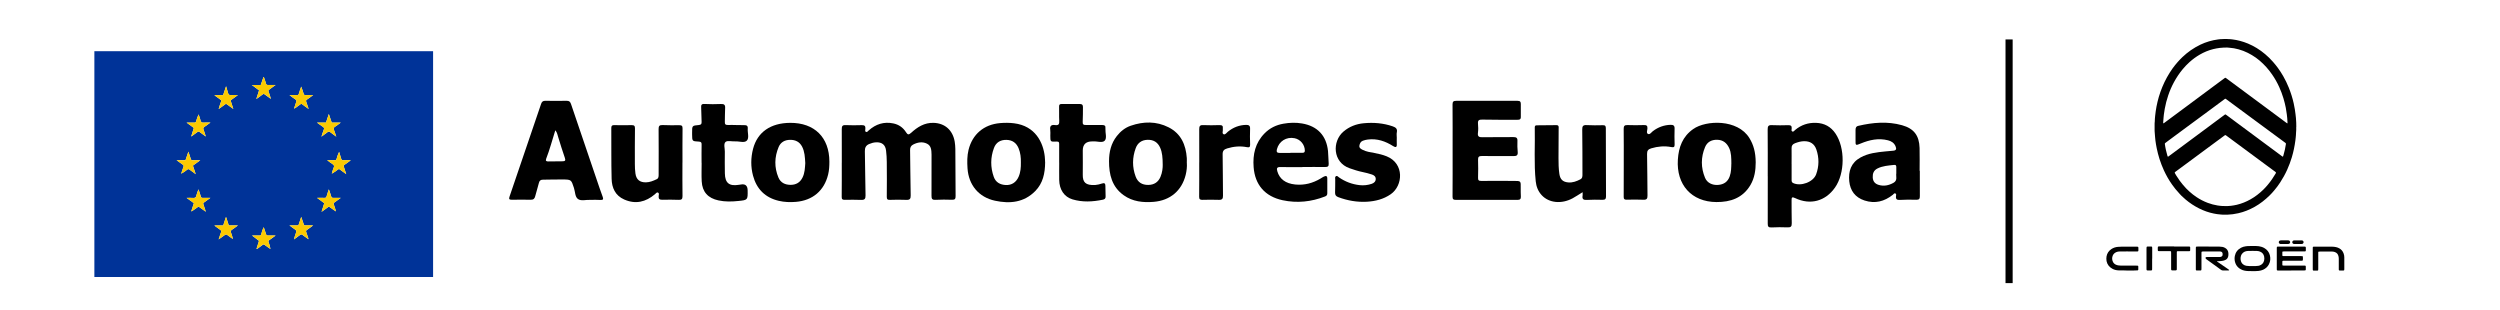 <?xml version="1.0" encoding="UTF-8"?> <svg xmlns="http://www.w3.org/2000/svg" id="Capa_2" data-name="Capa 2" viewBox="0 0 700.43 86.87"><defs><style> .cls-1 { fill: #898546; } .cls-2 { stroke: #000; stroke-miterlimit: 10; stroke-width: 2px; } .cls-2, .cls-3 { fill: none; } .cls-4 { fill: #dab615; } .cls-5 { fill: #6a7359; } .cls-6 { fill: #dbb615; } .cls-7 { fill: #fcca01; } .cls-8 { fill: #003398; } </style></defs><g id="fondos"><g><g><path d="m643.34,35.55c0,.29,0,.58,0,.86,0,.2-.02.4-.04.6,0,.05-.01.1-.01.15,0,.48-.06.95-.1,1.42-.02.26-.05.52-.09.78-.21,1.59-.53,3.16-.99,4.7-.36,1.19-.79,2.35-1.3,3.48-.56,1.25-1.23,2.44-1.97,3.58-.5.77-1.05,1.5-1.64,2.2-.42.5-.85.99-1.32,1.44-1.26,1.23-2.63,2.32-4.17,3.18-1.45.81-2.98,1.44-4.6,1.8-.51.12-1.03.2-1.55.28-.95.13-1.9.15-2.85.12-.12,0-.25-.02-.37-.03-.07,0-.15-.02-.22-.02-.63-.03-1.24-.14-1.86-.26-1.45-.29-2.82-.78-4.14-1.44-1.35-.68-2.6-1.5-3.76-2.48-.39-.33-.76-.69-1.14-1.03-.16-.14-.3-.3-.44-.46-.09-.09-.17-.19-.25-.28-.73-.76-1.38-1.59-1.99-2.45-.44-.62-.86-1.27-1.23-1.93-.37-.66-.72-1.32-1.03-2-.47-1.04-.89-2.1-1.24-3.19-.32-1-.58-2.02-.79-3.05-.15-.71-.26-1.43-.36-2.15-.04-.33-.06-.67-.1-1.01-.07-.52-.05-1.05-.12-1.57-.01-.11-.01-.23-.01-.34,0-.51,0-1.03,0-1.54,0-.29,0-.58.05-.86,0-.04,0-.07,0-.11,0-.49.06-.97.1-1.46.04-.44.1-.87.16-1.3.07-.45.14-.89.22-1.33.18-.91.39-1.81.65-2.7.28-.95.61-1.88.99-2.8.76-1.84,1.72-3.57,2.87-5.19.44-.61.91-1.19,1.41-1.76.43-.49.88-.96,1.35-1.41.73-.69,1.5-1.33,2.32-1.9.86-.59,1.75-1.12,2.69-1.57.79-.38,1.61-.69,2.45-.94.82-.24,1.65-.42,2.5-.53.42-.06.84-.11,1.27-.1.17,0,.35-.02.52-.03.21-.02.43-.02.64,0,.14.01.27.03.41.03.43,0,.85.04,1.27.1.7.09,1.39.22,2.06.4.76.21,1.51.45,2.24.76.84.36,1.66.77,2.44,1.25.84.51,1.62,1.09,2.37,1.72.79.66,1.52,1.38,2.2,2.16.48.55.94,1.11,1.37,1.7.54.74,1.04,1.51,1.49,2.3.6,1.05,1.12,2.13,1.57,3.25.57,1.42,1.03,2.88,1.36,4.37.12.55.23,1.1.32,1.66.08.46.13.92.19,1.38.05.36.08.72.12,1.08,0,.05.01.1.01.15.01.39.04.78.07,1.16.03.39.01.78.02,1.16,0,0,0,0,0,0Zm-19.77-22.22c-.4,0-.74,0-1.08.05-.19.03-.38.01-.56.04-.62.08-1.24.19-1.85.34-1.33.33-2.59.86-3.78,1.55-1.02.59-1.97,1.29-2.85,2.08-.69.62-1.33,1.29-1.92,2-.94,1.13-1.75,2.35-2.45,3.64-.64,1.18-1.17,2.41-1.6,3.68-.42,1.24-.75,2.5-.98,3.78-.1.54-.18,1.09-.25,1.63-.03.26-.05.52-.08.78-.04.26-.05.52-.06.79,0,.17-.03.35-.04.52,0,.09,0,.17,0,.26,0,.02.02.05.03.07.01.02.08.02.11,0,.06-.04.12-.09.18-.13.63-.47,1.27-.94,1.9-1.41,1.57-1.16,3.14-2.33,4.71-3.49.75-.56,1.51-1.12,2.26-1.68,1.7-1.26,3.4-2.52,5.1-3.79.95-.7,1.89-1.4,2.84-2.1.27-.2.29-.2.56,0,.43.32.87.64,1.3.96,1.57,1.16,3.14,2.33,4.71,3.49,1.44,1.07,2.88,2.13,4.32,3.2,1.6,1.19,3.2,2.37,4.8,3.56.57.43,1.15.85,1.72,1.28.06.04.12.08.19.12.03.02.09,0,.09-.04,0-.09.02-.18,0-.26-.04-.31-.05-.62-.06-.94,0-.06,0-.13-.01-.19-.04-.36-.08-.72-.12-1.08-.07-.61-.16-1.22-.28-1.82-.18-.91-.4-1.81-.67-2.7-.33-1.08-.72-2.14-1.19-3.16-.56-1.22-1.21-2.39-1.98-3.49-.5-.71-1.02-1.4-1.6-2.04-.59-.65-1.21-1.27-1.88-1.84-.68-.58-1.4-1.09-2.17-1.55-.37-.23-.76-.44-1.15-.63-.83-.41-1.7-.75-2.59-.99-.85-.23-1.71-.4-2.59-.45-.05,0-.1,0-.15-.01-.31-.05-.62-.05-.87-.05Zm-.11,44.41c.55-.01,1.06-.01,1.58-.08.56-.07,1.11-.16,1.66-.29,1.35-.32,2.62-.84,3.83-1.52,1.32-.74,2.5-1.66,3.58-2.71.48-.46.92-.96,1.34-1.47.79-.95,1.48-1.96,2.1-3.02.03-.05.06-.11.09-.17.05-.1.02-.19-.07-.27-.06-.05-.12-.09-.18-.14-.27-.2-.55-.4-.82-.6-1.51-1.12-3.02-2.24-4.53-3.35-1.55-1.15-3.1-2.29-4.65-3.44-1.2-.89-2.4-1.77-3.6-2.66-.3-.23-.32-.23-.62,0-.84.62-1.67,1.23-2.51,1.85-1.14.84-2.28,1.68-3.41,2.52-1.31.97-2.62,1.94-3.93,2.91-.43.32-.86.64-1.3.96-.83.61-1.65,1.22-2.48,1.83-.06.04-.12.09-.18.14-.07.06-.09.15-.04.24.11.21.23.42.35.62.32.52.66,1.04,1.02,1.53.56.77,1.18,1.5,1.83,2.19.29.31.61.6.92.88.61.56,1.27,1.06,1.95,1.52.99.66,2.05,1.21,3.17,1.63.89.33,1.81.58,2.75.73.26.04.52.06.78.1.16.02.32.04.49.04.3.01.6.01.86.02Zm-16.93-17.39s0,.04.01.08c.06.52.18,1.04.28,1.55.11.54.26,1.07.41,1.6.03.1.07.19.11.28.01.03.07.05.1.03.05-.03.11-.06.16-.1.56-.42,1.13-.83,1.69-1.25,1.55-1.15,3.1-2.3,4.65-3.45,1.46-1.08,2.92-2.16,4.38-3.25,1.41-1.05,2.81-2.09,4.22-3.14.27-.2.55-.4.82-.6.08-.06.17-.06.25,0,.28.21.57.41.85.62.75.55,1.49,1.1,2.23,1.66,1.49,1.1,2.98,2.21,4.47,3.31.74.55,1.49,1.1,2.23,1.66,1.49,1.1,2.98,2.21,4.47,3.31.51.38,1.02.76,1.54,1.15.17.12.23.1.29-.1.03-.1.06-.19.09-.29.15-.51.27-1.02.39-1.53.11-.51.19-1.03.28-1.55.02-.13-.02-.22-.12-.29-.11-.08-.22-.17-.33-.25-1.53-1.13-3.06-2.26-4.6-3.39-1.18-.87-2.36-1.74-3.54-2.61-1.77-1.31-3.55-2.62-5.32-3.93-.91-.67-1.81-1.34-2.72-2.01-.37-.27-.3-.27-.67,0-1.07.79-2.14,1.58-3.2,2.37-1.26.93-2.52,1.86-3.78,2.79-1.14.84-2.28,1.68-3.42,2.52-1.2.89-2.4,1.77-3.6,2.66-.63.47-1.27.94-1.9,1.41-.21.16-.42.32-.63.48-.07.06-.11.14-.09.26Z"></path><path d="m641.94,75.8c-1.15,0-2.31,0-3.46,0-.14,0-.28,0-.41-.02-.11-.01-.16-.08-.17-.18,0-.1-.01-.2-.01-.3,0-1.9,0-3.81,0-5.71,0-.11,0-.23.02-.34,0-.06.06-.11.12-.13.05-.01.1-.02.15-.03.13,0,.25,0,.38,0,2.27,0,4.54,0,6.8,0,.15,0,.3,0,.45.01.11,0,.18.08.2.19,0,.04.02.07.02.11,0,.25,0,.5,0,.75,0,.05-.02.1-.03.15-.02.06-.07.11-.13.12-.06.01-.12.02-.19.02-.11,0-.23,0-.34,0-1.78,0-3.56,0-5.34,0-.14,0-.27.01-.41.02-.05,0-.12.07-.13.12,0,.02-.01.05-.01.07,0,.3,0,.6,0,.9,0,.13.07.2.22.2.13,0,.25,0,.38,0,1.53,0,3.06,0,4.59,0,.14,0,.28,0,.41.02.07,0,.14.07.15.15,0,.01,0,.02,0,.04.02.3.03.6,0,.9-.01.09-.08.16-.17.17-.06.01-.12.02-.19.02-.11,0-.23,0-.34,0-1.49,0-2.98,0-4.47,0-.13,0-.25,0-.38.01-.12,0-.2.08-.2.19,0,.33,0,.65,0,.98,0,.09.08.16.17.17.14,0,.28.01.41.01,1.73,0,3.46,0,5.19,0,.15,0,.3,0,.45,0,.06,0,.12.01.19.02.06.01.11.06.13.12.01.05.03.1.03.15,0,.26,0,.53,0,.79,0,.04-.01.07-.02.11-.02.08-.07.13-.15.15-.09.01-.17.02-.26.02-.26,0-.53,0-.79,0-.95,0-1.9,0-2.86,0Z"></path><path d="m618.8,69.09c.98,0,1.95,0,2.93,0,.3,0,.6.03.9.08.27.05.53.14.77.28.55.32.86.78.93,1.42.03.28.01.55-.02.82-.03.24-.12.46-.25.66-.12.18-.27.32-.47.43-.32.18-.67.27-1.03.32-.36.06-.72.08-1.09.08-.1,0-.2,0-.3.01,0,0-.03.01-.03.02,0,.02,0,.05.02.06.05.04.1.08.15.11.97.67,1.94,1.33,2.91,2,.1.07.2.15.3.23.03.02.04.08.02.1-.02.02-.04.04-.06.04-.06.01-.12.03-.18.03-.5,0-1,0-1.5,0-.21,0-.39-.07-.55-.19-.99-.72-1.99-1.44-2.98-2.16-.27-.2-.55-.39-.82-.59-.13-.1-.26-.19-.39-.29-.12-.1-.15-.23-.12-.37.02-.07.08-.14.15-.15.12,0,.25-.02.37-.02,1.03,0,2.05,0,3.08,0,.13,0,.25,0,.38,0,.14,0,.27-.04.4-.09.23-.09.37-.26.39-.51.01-.12.01-.25,0-.37-.03-.3-.23-.5-.53-.56-.06-.01-.12-.02-.19-.02-.1,0-.2,0-.3,0-1.45,0-2.91,0-4.36,0-.12,0-.25,0-.37.02-.07,0-.14.08-.15.15,0,.07-.02.15-.02.22,0,.16,0,.33,0,.49,0,1.28,0,2.56,0,3.83,0,.14,0,.28-.02.41,0,.11-.09.19-.19.2-.02,0-.05,0-.07,0-.35,0-.7,0-1.05,0-.04,0-.07-.01-.11-.02-.06-.02-.11-.07-.12-.13-.01-.05-.02-.1-.02-.15,0-.1,0-.2,0-.3,0-1.83,0-3.66,0-5.49,0-.14,0-.28.01-.41,0-.09.08-.17.17-.18.11-.01.22-.02.34-.02.61,0,1.23,0,1.84,0,.41,0,.83,0,1.24,0Z"></path><path d="m631.04,75.96c-.38,0-.77,0-1.16-.02-.38-.01-.75-.05-1.12-.14-.32-.07-.62-.18-.91-.34-1.03-.54-1.6-1.41-1.76-2.55-.06-.4-.03-.8.04-1.19.21-1.03.79-1.8,1.72-2.3.42-.23.88-.35,1.36-.42.41-.06.82-.08,1.24-.07.55,0,1.1,0,1.65,0,.49.01.97.06,1.45.21.28.08.54.19.8.33.83.47,1.38,1.15,1.61,2.08.21.86.14,1.69-.27,2.49-.35.7-.91,1.19-1.61,1.52-.4.18-.83.28-1.27.34-.59.08-1.18.05-1.77.07Zm.11-5.67c-.48,0-.89.02-1.3.02-.24,0-.47.05-.7.11-.28.08-.53.22-.75.42-.53.47-.68,1.09-.66,1.76,0,.12.03.25.06.37.09.43.29.8.63,1.08.28.23.6.37.95.42.3.05.6.07.9.08.53.01,1.05.01,1.58,0,.3,0,.6-.05.9-.08.11-.01.22-.05.33-.09.63-.23,1.05-.66,1.23-1.31.11-.39.11-.8.03-1.19-.13-.66-.52-1.13-1.14-1.38-.28-.11-.57-.19-.87-.19-.41,0-.83-.02-1.17-.02Z"></path><path d="m596.19,70.44c-.79,0-1.58.02-2.37.02-.29,0-.57.05-.84.16-.47.19-.84.5-1.04.98-.25.58-.23,1.17.04,1.75.17.36.46.63.82.8.23.11.47.17.72.21.4.05.8.06,1.2.06,1.26,0,2.53,0,3.79,0,.14,0,.28,0,.41.02.09,0,.13.06.15.14.01.04.02.07.02.11,0,.28,0,.55,0,.83,0,.04-.02.07-.03.11-.02.05-.05.09-.1.1-.04.01-.07.02-.11.02-.44.02-.87.06-1.31.05-.48,0-.95,0-1.43,0-.28,0-.55,0-.83-.03-.14-.02-.28,0-.41-.01-.44,0-.88,0-1.31-.01-.62-.02-1.22-.16-1.76-.47-.86-.47-1.41-1.18-1.61-2.15,0-.01,0-.02,0-.04-.06-.41-.07-.83,0-1.24.15-.87.61-1.56,1.34-2.05.57-.39,1.21-.59,1.9-.64.61-.05,1.23-.05,1.84-.05,1.08,0,2.15,0,3.23,0,.13,0,.25,0,.38.01.13.01.21.08.23.21,0,.02.01.05.01.07,0,.26,0,.53,0,.79,0,.04-.01.07-.02.11-.02.08-.08.13-.16.14-.11.01-.22.02-.34.02-.61,0-1.23,0-1.84,0-.19,0-.38,0-.56,0h0Z"></path><path d="m647.97,72.44c0-.93,0-1.85,0-2.78,0-.12,0-.25.01-.37,0-.09.08-.16.17-.17.04,0,.07-.01.11-.01.08,0,.15,0,.23,0,1.63,0,3.26,0,4.88,0,.39,0,.77.05,1.15.13.32.07.62.19.91.35.57.32.96.8,1.18,1.41.13.36.2.72.2,1.1,0,.63,0,1.25,0,1.88,0,.45,0,.9,0,1.35,0,.1,0,.2-.02.3,0,.07-.07.14-.15.15-.06.01-.12.02-.19.02-.29,0-.58,0-.86,0-.05,0-.1,0-.15-.02-.09-.01-.16-.09-.17-.17,0-.07-.01-.15-.01-.22,0-.15,0-.3,0-.45,0-.81,0-1.63,0-2.44,0-.25-.03-.5-.09-.74-.14-.57-.47-.96-1.03-1.15-.23-.08-.46-.13-.7-.13-.15,0-.3,0-.45,0-.99,0-1.98,0-2.97,0-.11,0-.23,0-.34.01-.09,0-.16.08-.17.17,0,.06,0,.12,0,.19,0,.13,0,.25,0,.38,0,1.34,0,2.68,0,4.02,0,.14,0,.28-.02.41,0,.06-.06.11-.12.13-.06.01-.12.03-.18.03-.3,0-.6,0-.9,0-.04,0-.07,0-.11-.01-.11-.01-.19-.08-.2-.19,0-.12-.01-.25-.01-.38,0-.78,0-1.55,0-2.33,0-.15,0-.3,0-.45Z"></path><path d="m609.12,69.08c1.3,0,2.61,0,3.91,0,.13,0,.25,0,.38,0,.13,0,.19.06.22.21,0,.02,0,.05,0,.07,0,.24,0,.48,0,.71,0,.04,0,.07-.01.11-.02.12-.09.19-.2.19-.12,0-.25,0-.38,0-.88,0-1.75,0-2.63,0-.11,0-.23,0-.34,0-.11,0-.18.08-.19.2,0,.12,0,.25,0,.38,0,1.39,0,2.78,0,4.17,0,.14,0,.28-.01.41,0,.11-.08.18-.19.2-.04,0-.07.02-.11.02-.33,0-.65,0-.98,0-.05,0-.1-.02-.15-.03-.06-.02-.11-.06-.12-.13-.01-.06-.02-.12-.03-.19,0-.11,0-.23,0-.34,0-1.38,0-2.76,0-4.13,0-.13,0-.25-.01-.38,0-.1-.08-.17-.16-.18-.1,0-.2-.01-.3-.01-.58,0-1.15,0-1.73,0-.39,0-.78,0-1.16,0-.3,0-.37-.04-.38-.37,0-.2,0-.4,0-.6,0-.07.02-.15.04-.22.02-.06.07-.1.14-.11.05,0,.1-.01.15-.02.11,0,.23,0,.34,0,1.3,0,2.61,0,3.91,0Z"></path><path d="m602.97,72.46c0,.93,0,1.85,0,2.78,0,.12,0,.25-.02.37,0,.07-.05.11-.12.13-.05.02-.1.03-.15.03-.34,0-.68,0-1.01,0-.04,0-.07-.01-.11-.02-.08-.02-.13-.07-.15-.15-.01-.06-.02-.12-.02-.19,0-.1,0-.2,0-.3,0-1.79,0-3.58,0-5.37,0-.15,0-.3.02-.45.01-.14.09-.21.22-.21.38,0,.75,0,1.13,0,.02,0,.05,0,.07.01.06.02.12.06.13.13.02.1.03.2.03.3,0,.43,0,.85,0,1.28,0,.55,0,1.1,0,1.65Z"></path><path d="m640.06,68.37c-.28,0-.55,0-.83,0-.09,0-.18,0-.26,0-.05,0-.1-.01-.15-.03-.22-.06-.39-.3-.37-.51.02-.23.2-.43.43-.47.09-.01.17-.02.26-.02.61,0,1.23,0,1.84,0,.08,0,.15,0,.22.01.1.01.19.06.27.13.13.13.21.28.16.47-.05.21-.2.35-.41.39-.08.02-.17.02-.26.02-.3,0-.6,0-.9,0h0Z"></path><path d="m643.81,68.37c-.3,0-.6,0-.9,0-.09,0-.18,0-.26-.02-.16-.03-.27-.11-.36-.25-.18-.31.04-.7.37-.74.09-.01.17-.01.26-.01.6,0,1.2,0,1.8,0,.07,0,.15,0,.22,0,.23.02.41.2.46.43.04.24-.14.51-.39.56-.08.02-.17.02-.26.02-.31,0-.63,0-.94,0Z"></path></g><g><g><g><g><path d="m235.85,45.55c0-3.13.02-6.26-.01-9.39,0-.77.15-1.14,1.04-1.11,1.52.07,3.05.06,4.58.01.8-.02,1.06.28.99,1.04-.03.29-.18.73.21.87.3.11.51-.24.73-.43,1.98-1.76,4.24-2.51,6.9-1.96,1.55.32,2.73,1.17,3.55,2.47.44.69.73.8,1.4.19,1.78-1.63,3.74-2.9,6.33-2.82,3.15.1,5.35,2.03,5.91,5.26.23,1.35.18,2.72.19,4.08,0,3.72.02,7.44.06,11.16,0,.73-.14,1.08-.98,1.05-1.56-.06-3.13-.06-4.69.02-.96.05-1.08-.37-1.08-1.17.03-3.65.01-7.3.01-10.94,0-.18,0-.37,0-.55-.04-1.19-.03-2.47-1.29-3.08-1.28-.63-2.61-.39-3.86.25-.62.32-.87.81-.86,1.53.07,4.24.08,8.47.17,12.71.02.97-.25,1.31-1.25,1.26-1.52-.07-3.05-.05-4.58,0-.7.02-.87-.2-.87-.88.04-3.24.03-6.48,0-9.73,0-1.07-.08-2.14-.2-3.19-.19-1.63-1.15-2.4-2.81-2.32-.67.03-1.31.21-1.94.48-.91.39-1.21,1.04-1.19,2.01.09,4.13.09,8.25.19,12.38.02.97-.27,1.3-1.25,1.26-1.52-.07-3.05-.04-4.58-.02-.59,0-.86-.13-.85-.8.04-3.2.02-6.41.02-9.61,0,0,0,0,.01,0Z"></path><path d="m165.31,56c-1.05-.08-2.46.4-3.36-.23-.87-.6-.79-2.05-1.15-3.13-.76-2.31-.74-2.34-3.2-2.36-1.82-.02-3.65.05-5.47.06-.66,0-.99.25-1.15.92-.29,1.25-.73,2.47-1.03,3.72-.17.69-.5.99-1.23.98-1.79-.03-3.58-.02-5.36,0-.69,0-.83-.21-.61-.86,2.97-8.67,5.93-17.34,8.86-26.02.22-.65.56-.85,1.21-.84,1.97.03,3.95.04,5.92,0,.74-.02,1.03.26,1.25.93,2.65,7.85,5.32,15.68,7.99,23.52.28.84.61,1.66.89,2.49.2.57.14.9-.64.84-.92-.08-1.86-.02-2.93-.02Zm-9.73-19.49c-.86,2.74-1.56,5.4-2.56,7.97-.25.64.09.76.64.75,1.3-.02,2.6-.04,3.9-.04.74,0,.98-.18.69-.98-.68-1.9-1.24-3.84-1.85-5.76-.2-.62-.27-1.29-.81-1.94Z"></path><path d="m406.98,42.09c0-4.27.02-8.55-.02-12.82,0-.79.25-1.03,1.02-1.02,5.74.02,11.47.02,17.21,0,.73,0,.91.29.9.91-.01,1.22-.01,2.43,0,3.65,0,.78-.54.75-1.08.75-3.24,0-6.48.02-9.72-.05-.93-.02-1.28.19-1.2,1.14.08.84.1,1.71-.01,2.54-.15,1.11.33,1.28,1.31,1.26,2.87-.06,5.74,0,8.6-.04.86-.01,1.21.23,1.15,1.13-.06,1.03,0,2.06.08,3.09.07.85-.29,1.11-1.09,1.1-2.98-.02-5.96.03-8.94-.02-.84-.01-1.1.24-1.08,1.07.05,1.66.05,3.32,0,4.97-.03.74.17.95.92.94,3.05-.04,6.11,0,9.16,0,1.92,0,1.91,0,1.87,1.95-.02.81.01,1.62.04,2.43.02.62-.17.93-.89.93-5.77-.02-11.54-.02-17.32,0-.73,0-.94-.22-.93-.95.04-4.31.02-8.62.02-12.93,0,0,0,0,0,0Z"></path><path d="m495.27,49.37c0-4.35.03-8.7-.02-13.04,0-.91.14-1.33,1.18-1.27,1.52.08,3.05.05,4.58.01.72-.02,1.04.2.97.94-.03.27-.15.66.14.81.37.19.6-.21.83-.41,1.7-1.42,3.65-2.07,5.87-1.99,2.33.08,4.14,1.08,5.43,2.99,2.73,4.03,2.66,11.14-.13,15.13-2.69,3.84-6.92,4.99-11.18,2.96-.83-.39-1.01-.25-.99.62.04,2.14-.03,4.28.05,6.41.03.95-.29,1.21-1.21,1.17-1.49-.06-2.98-.06-4.47.02-.88.05-1.06-.29-1.05-1.08.03-4.42.01-8.84.01-13.27Zm6.69-3.44c0,1.47,0,2.95,0,4.42,0,.36-.02.72.42.93,2.12,1.02,5.65-.25,6.45-2.44.84-2.28.85-4.63.07-6.93-.55-1.63-1.75-2.39-3.49-2.35-.87.02-1.68.26-2.48.56-.69.26-1,.67-.98,1.4.03,1.47,0,2.95,0,4.42Z"></path><path d="m537.88,47.86c0,2.36-.02,4.72.01,7.07.01.75-.18,1.06-1.01,1.04-1.52-.05-3.06-.05-4.58.04-.83.04-1.18-.18-1.1-1.02.03-.27.17-.65-.17-.8-.33-.15-.5.22-.72.39-2.37,1.87-4.97,2.56-7.93,1.59-2.63-.87-4-2.75-4.27-5.39-.28-2.8.49-5.19,3.16-6.66,2.17-1.2,4.58-1.46,6.99-1.7.7-.07,1.41-.15,2.11-.19.93-.06,1.03-.51.7-1.27-.4-.93-1.15-1.41-2.1-1.65-2.65-.68-5.16-.13-7.61.88-1.51.63-1.51.61-1.49-1,.01-.92,0-1.84,0-2.76,0-.56.12-1.02.77-1.17,4.07-.95,8.17-1.32,12.25-.18,3.36.94,4.82,2.91,4.92,6.37.06,2.14.01,4.27.01,6.41.02,0,.04,0,.06,0Zm-6.59.75c0-.72,0-1.27,0-1.82,0-.4-.13-.64-.58-.59-1.62.18-3.26.26-4.75,1.03-1,.52-1.33,1.4-1.27,2.49.06,1.09.6,1.76,1.65,2.08,1.48.45,2.84.15,4.16-.58,1.21-.67.65-1.81.78-2.6Z"></path><path d="m364.9,46.82c-2.05,0-4.1.04-6.15-.02-1.01-.03-1.12.36-.88,1.19.62,2.16,2.31,3.43,5.01,3.7,2.58.26,4.94-.37,7.14-1.69.29-.17.56-.37.86-.51.59-.29,1-.26.99.56-.02,1.36-.01,2.73,0,4.09,0,.47-.16.71-.62.9-3.88,1.51-7.85,1.93-11.94,1.05-4.89-1.06-7.71-4.31-8.08-9.26-.27-3.56.45-6.81,3.07-9.47,1.46-1.48,3.22-2.34,5.26-2.7,1.74-.31,3.49-.37,5.23-.07,4.32.73,6.83,3.4,7.28,7.73.12,1.17.09,2.36.19,3.53.06.76-.29.95-.99.94-2.12-.03-4.25,0-6.37,0,0,.01,0,.03,0,.04Zm-3.36-3.98s0-.02,0-.03c1.11,0,2.23,0,3.34,0,.4,0,.71-.08.7-.62-.02-1.66-1.23-3.14-2.89-3.47-2.28-.45-4.35.85-4.93,3.08-.18.7-.03,1.06.77,1.05,1-.02,2.01,0,3.01,0Z"></path><path d="m332.52,45.7c.07,1-.04,2.17-.33,3.32-1.11,4.41-4.33,7.14-8.94,7.53-2.99.25-5.9-.05-8.42-1.85-3.3-2.35-4.12-5.81-4.11-9.55,0-2.54.56-4.97,2.19-7.04,1.03-1.3,2.29-2.33,3.88-2.88,3.59-1.24,7.2-1.29,10.62.44,3.48,1.76,4.84,4.91,5.1,8.62.03.4,0,.81,0,1.4Zm-6.76.43c-.02-1.99-.12-3.41-.72-4.76-.68-1.53-1.87-2.24-3.52-2.2-1.62.04-2.77.84-3.32,2.33-.98,2.64-1.01,5.33-.02,7.98.6,1.59,1.79,2.35,3.54,2.33,1.6-.02,2.76-.75,3.4-2.23.55-1.28.66-2.63.64-3.44Z"></path><path d="m221.38,34.42c6.82-.04,10.97,4.08,10.99,10.85,0,1.22-.06,2.43-.35,3.62-1.1,4.54-4.34,7.28-9.05,7.67-1.6.13-3.2.08-4.77-.29-3.84-.9-6.22-3.32-7.22-7.04-.67-2.5-.64-5.03.01-7.54,1.22-4.67,4.91-7.24,10.39-7.27Zm4.23,11.21c-.09-1.57-.15-3.12-.88-4.54-.71-1.36-1.88-1.93-3.37-1.91-1.47.01-2.63.65-3.2,1.99-1.19,2.83-1.26,5.72-.06,8.58.62,1.47,1.89,2.03,3.4,2.04,1.49,0,2.63-.63,3.32-2,.68-1.33.7-2.76.8-4.16Z"></path><path d="m491.9,45.45c0,2.24-.31,4.4-1.47,6.38-2.14,3.63-5.58,4.81-9.55,4.78-6.96-.05-11.25-4.85-10.79-11.91.22-3.47,1.32-6.46,4.32-8.56,3.56-2.5,12.44-2.85,15.74,2.57,1.13,1.85,1.72,3.9,1.75,6.75Zm-6.82.46c-.02-1.65,0-3.1-.62-4.44-.66-1.41-1.71-2.28-3.37-2.31-1.58-.03-2.79.63-3.38,2.06-1.19,2.84-1.19,5.75-.01,8.59.59,1.43,2.05,2.12,3.66,2,1.6-.12,2.71-.86,3.26-2.41.43-1.21.42-2.46.45-3.5Z"></path><path d="m292.82,45.41c-.02,3.2-.64,5.95-2.76,8.11-3.16,3.23-7.13,3.61-11.28,2.72-4.59-.99-7.4-4.42-7.71-9.09-.11-1.73-.13-3.46.29-5.17,1.09-4.37,4.29-7.1,8.84-7.49,1.3-.11,2.6-.11,3.9.05,6.02.74,8.18,5.45,8.61,9.28.07.62.08,1.25.1,1.6Zm-6.8.13c.03-1.37-.11-2.71-.64-4-.63-1.53-1.76-2.32-3.43-2.35-1.68-.03-2.9.73-3.47,2.27-1,2.67-1.01,5.4-.05,8.1.55,1.55,1.8,2.2,3.36,2.28,1.66.08,2.91-.76,3.59-2.3.57-1.28.66-2.63.64-4Z"></path><path d="m191.2,45.54c0,3.13-.03,6.27.02,9.4.01.85-.27,1.09-1.09,1.05-1.53-.06-3.05-.06-4.58-.02-.8.02-1.08-.28-1.01-1.04.03-.34.22-.81-.22-.98-.34-.13-.58.26-.83.47-2.57,2.17-5.39,2.88-8.59,1.48-2.55-1.12-3.48-3.3-3.54-5.81-.13-4.75-.05-9.51-.09-14.26,0-.59.23-.78.78-.77,1.64.02,3.28.05,4.92,0,.76-.02.94.26.93.96-.04,3.32-.04,6.63-.03,9.95,0,.88.04,1.77.16,2.64.23,1.71,1.23,2.52,2.97,2.48,1.07-.02,2.03-.43,2.97-.87.6-.28.55-.82.56-1.33,0-4.24.04-8.48-.01-12.71-.01-.89.24-1.17,1.11-1.14,1.56.06,3.13.07,4.69.04.73-.01.92.22.91.94-.04,3.17-.02,6.34-.02,9.51,0,0,0,0-.01,0Z"></path><path d="m443.41,53.84c-1.06.65-1.91,1.23-2.81,1.72-3.12,1.68-6.62,1.31-8.64-.86-1.03-1.1-1.54-2.44-1.69-3.89-.53-5.03-.16-10.08-.27-15.12,0-.43.16-.58.58-.58,1.82,0,3.65-.03,5.47-.05.77,0,.65.55.64,1.01-.01,2.73-.04,5.45-.04,8.18,0,1.51.02,3.02.25,4.52.23,1.5.97,2.21,2.48,2.34,1.24.11,2.34-.32,3.4-.87.6-.31.58-.89.58-1.45-.01-4.16,0-8.32-.06-12.48-.01-.93.2-1.32,1.22-1.26,1.52.09,3.05.06,4.58.03.65-.01.81.24.81.85,0,6.37.02,12.74.05,19.11,0,.71-.26.96-.99.94-1.45-.04-2.91-.05-4.35.03-.97.06-1.4-.2-1.22-1.2.05-.25,0-.51,0-.97Z"></path><path d="m391.34,38.48c0,.63-.03,1.25,0,1.88.06.94-.31,1.02-1.03.57-2.16-1.37-4.47-2.17-7.08-1.84-.47.06-.95.17-1.4.34-.62.23-.88.79-.97,1.39-.09.63.42.9.88,1.14,1.04.54,2.19.7,3.32.9,1.17.21,2.32.49,3.43.93,5.03,2.02,4.61,8.22,1.16,10.62-2.03,1.41-4.31,1.97-6.71,2.11-2.74.15-5.41-.32-7.98-1.28-.65-.24-.94-.59-.91-1.3.06-1.21.02-2.43.04-3.65,0-.32-.14-.71.2-.92.37-.22.61.16.86.33,1.74,1.21,3.66,1.93,5.78,2.17,1.17.13,2.3,0,3.41-.38.65-.23,1.11-.67,1.1-1.37,0-.68-.51-1.06-1.1-1.24-.85-.27-1.71-.51-2.58-.68-1.24-.25-2.43-.64-3.63-1.06-4.8-1.66-4.92-7.56-1.74-10.27,1.64-1.4,3.56-2.14,5.67-2.34,2.77-.26,5.49-.05,8.15.87.85.3,1.34.68,1.14,1.66-.1.46-.02.95-.02,1.43,0,0,0,0-.01,0Z"></path><path d="m296.75,45.56c0-1.69-.01-3.39,0-5.08,0-.54,0-.86-.76-.82-1.72.1-1.72.04-1.72-1.62,0-.55.06-1.12-.02-1.66-.19-1.11.34-1.49,1.34-1.34,1.03.15,1.23-.29,1.18-1.21-.08-1.32,0-2.65-.04-3.98-.01-.53.17-.71.7-.71,1.71.02,3.43.02,5.14,0,.64,0,.85.28.84.87-.03,1.36.02,2.73-.07,4.09-.05.77.21.94.94.92,1.52-.04,3.05.04,4.58.01.63,0,.91.21.85.83,0,.07,0,.15,0,.22-.07,1.13.47,2.59-.19,3.32-.68.74-2.17.11-3.31.22-.07,0-.15,0-.22,0q-2.63,0-2.63,2.55c0,2.25.04,4.5,0,6.74-.04,2.14.75,3.08,3.51,2.92.62-.04,1.25-.21,1.85-.41.69-.23.98-.06.98.66,0,.99.02,1.99.06,2.98.02.55-.26.79-.77.89-2.84.59-5.69.75-8.5-.09-2.33-.7-3.69-2.72-3.73-5.45-.03-1.62,0-3.24,0-4.86Z"></path><path d="m196.56,45.61c0-1.69-.03-3.39.01-5.08.02-.62-.14-.83-.8-.86-1.85-.09-1.84-.12-1.86-1.96,0-.18,0-.37,0-.55-.01-1.94-.01-1.97,1.87-2.13.65-.06.82-.3.79-.89-.06-1.32-.06-2.65-.12-3.97-.04-.7.04-1.1.94-1.04,1.52.09,3.05.07,4.58.01.92-.04,1.26.23,1.19,1.18-.09,1.25-.02,2.5-.08,3.75-.03.7.12.98.91.95,1.49-.05,2.98.07,4.46.04.76-.02,1.12.18,1.05.98-.09,1.13.45,2.56-.22,3.32-.7.79-2.17.18-3.3.25-.92.06-2.16-.31-2.69.15-.63.54-.19,1.8-.21,2.74-.03,2.02-.02,4.05.01,6.08.05,2.7,1.22,3.64,3.91,3.2.18-.03.37-.05.55-.08q1.89-.36,1.92,1.64c.04,2.67.04,2.71-2.62,2.97-1.85.19-3.71.24-5.55-.16-2.94-.63-4.54-2.37-4.7-5.35-.09-1.72-.02-3.46-.02-5.19-.01,0-.02,0-.04,0Z"></path><path d="m454.93,45.53c0-3.13.02-6.26-.02-9.4-.01-.81.22-1.12,1.06-1.09,1.53.05,3.05.06,4.58,0,.78-.03,1.07.19,1.01.99-.04.51-.37,1.27.19,1.51.5.22.92-.48,1.35-.81,1.47-1.1,3.11-1.71,4.96-1.76.77-.02,1.14.23,1.11,1.08-.06,1.47-.03,2.95.01,4.42.02.74-.25.86-.94.73-1.9-.36-3.77-.2-5.62.36-.82.25-1.18.64-1.16,1.56.09,3.87.06,7.74.12,11.61.01.87-.16,1.28-1.16,1.23-1.56-.08-3.13-.04-4.69-.01-.63.01-.83-.19-.82-.83.03-3.21.02-6.41.02-9.62,0,0,0,0,0,0Z"></path><path d="m336,45.5c0-3.09.02-6.19-.01-9.28,0-.8.14-1.22,1.09-1.17,1.52.07,3.05.05,4.58,0,.72-.02,1.05.21.94.95-.01.07-.02.15,0,.22.1.48-.32,1.17.24,1.4.44.18.81-.42,1.17-.71,1.49-1.21,3.18-1.88,5.11-1.92.75-.01,1.16.2,1.12,1.07-.06,1.47-.04,2.95.01,4.42.02.72-.22.89-.92.75-1.86-.37-3.69-.2-5.51.35-.93.28-1.3.71-1.27,1.72.08,3.83.04,7.66.1,11.49.02.91-.25,1.24-1.19,1.2-1.52-.07-3.05-.03-4.58,0-.63,0-.92-.13-.91-.87.04-3.2.02-6.41.02-9.61,0,0,0,0,.01,0Z"></path></g><g><path class="cls-8" d="m121.34,14.34v63.27H26.44V14.34h94.9Zm-61.17,12.42c.54.39,1.08.78,1.62,1.17.18.12.27.21.16.47-.26.66-.44,1.35-.69,2.15.76-.55,1.42-1.02,2.07-1.49.68.49,1.32.95,2.04,1.46-.25-.78-.44-1.46-.68-2.12-.08-.22-.06-.3.13-.43.59-.41,1.16-.84,1.84-1.34-.74,0-1.36-.04-1.97.01-.52.05-.69-.21-.81-.63-.16-.57-.33-1.14-.54-1.85-.3.91-.56,1.68-.83,2.49h-2.41s.05.07.07.11Zm16.78-2.77c.07-.04.14-.09.28-.18h-.29c-.62,0-1.23-.02-1.85,0-.31,0-.49-.05-.58-.41-.15-.62-.39-1.22-.59-1.82-.03,0-.07,0-.1-.01-.25.74-.51,1.49-.77,2.25h-2.52c.14.09.21.13.29.18.59.45,1.19.89,1.76,1.33-.26.8-.5,1.56-.78,2.43.66-.47,1.22-.85,1.74-1.27.26-.21.43-.19.67,0,.54.42,1.1.8,1.69,1.23-.23-.75-.42-1.43-.66-2.09-.09-.25-.03-.36.16-.49.52-.37,1.03-.76,1.54-1.14Zm-6.29,41.98s-.05,0-.07.01c.02.01.04.03.06.04.64.49,1.28.97,1.92,1.46-.23.75-.47,1.49-.72,2.3.15-.06.25-.07.32-.12.47-.34.95-.67,1.4-1.03.21-.17.34-.2.58-.01.52.41,1.08.77,1.63,1.15-.11-.68-.29-1.31-.52-1.92-.1-.27-.06-.4.18-.56.58-.39,1.13-.81,1.79-1.3-.81,0-1.5-.01-2.18,0-.3,0-.43-.1-.51-.39-.18-.63-.4-1.24-.63-1.92-.08.12-.16.21-.19.32-.19.55-.42,1.09-.54,1.66-.06.3-.19.33-.43.33-.69,0-1.39,0-2.08,0Zm19.4-27.68c.6-.44,1.12-.8,1.6-1.19.34-.28.61-.29.96,0,.48.4,1,.74,1.6,1.18-.25-.73-.44-1.34-.67-1.93-.16-.4-.04-.62.31-.84.52-.33,1.01-.72,1.61-1.16h-2.53c-.27-.8-.52-1.57-.81-2.41-.28.85-.54,1.61-.8,2.41h-2.53c.6.43,1.12.83,1.66,1.18.32.21.41.4.26.78-.25.61-.42,1.25-.66,1.98Zm-36.5-.03c.64-.46,1.21-.86,1.77-1.28.22-.17.4-.15.62.02.54.42,1.11.81,1.71,1.25-.23-.7-.4-1.34-.64-1.95-.14-.37-.03-.56.26-.76.53-.36,1.05-.75,1.68-1.2-.72,0-1.31-.04-1.89.01-.54.05-.79-.12-.9-.67-.11-.56-.35-1.09-.53-1.63-.3.66-.52,1.3-.7,1.95-.08.28-.21.36-.49.35-.7-.02-1.4,0-2.18,0,.73.53,1.38,1,2.04,1.48-.24.79-.49,1.57-.75,2.43Zm32.85,28.76c-.02-.16-.02-.25-.05-.33-.18-.56-.37-1.12-.56-1.67-.08-.24-.08-.4.17-.57.58-.39,1.13-.82,1.77-1.3-.81,0-1.51-.01-2.2,0-.26,0-.37-.08-.45-.33-.2-.66-.44-1.3-.69-2.05-.25.75-.48,1.4-.68,2.06-.07.25-.19.33-.44.33-.69-.02-1.37,0-2.19,0,.52.38.93.69,1.35.98.69.48.69.48.43,1.26-.09.27-.19.54-.27.81-.08.26-.14.52-.23.87.62-.46,1.16-.83,1.68-1.23.26-.2.46-.23.73-.01.51.4,1.04.77,1.63,1.2Zm7.61-7.81s.06-.06.09-.1c-.19-.61-.36-1.23-.59-1.83-.1-.26-.05-.39.15-.53.57-.41,1.14-.84,1.8-1.32-.75,0-1.4-.01-2.04,0-.35.01-.55-.06-.65-.46-.15-.62-.4-1.21-.64-1.92-.08.2-.13.32-.17.45-.16.5-.33,1.01-.47,1.52-.09.31-.24.42-.58.41-.65-.03-1.31,0-2.09,0,.75.55,1.39,1.03,2.02,1.49-.25.79-.49,1.55-.76,2.43.77-.56,1.42-1.03,2.06-1.49.65.46,1.26.9,1.88,1.34Zm-33.87,3.94s-.02.06-.03.09c.53.38,1.05.78,1.59,1.15.26.18.34.36.22.67-.23.62-.42,1.25-.67,2.01.59-.42,1.05-.75,1.52-1.08.59-.41.59-.4,1.15.03.43.33.89.64,1.33.96-.13-.66-.33-1.25-.54-1.83-.12-.32-.1-.54.23-.75.56-.36,1.08-.79,1.72-1.25h-2.57c-.25-.77-.49-1.53-.73-2.28-.03,0-.06,0-.09,0-.24.75-.48,1.51-.74,2.29h-2.39Zm36.85-14.36c-.24-.76-.44-1.41-.66-2.06-.09-.26-.06-.41.2-.58.57-.37,1.11-.8,1.75-1.27-.78,0-1.45-.02-2.11,0-.36.02-.51-.12-.6-.45-.18-.64-.38-1.26-.57-1.89-.3.65-.54,1.3-.71,1.96-.08.3-.2.39-.5.38-.67-.02-1.34,0-2.15,0,.57.41,1.02.77,1.5,1.08.42.27.56.52.33,1.03-.24.52-.35,1.11-.52,1.66.65-.36,1.21-.75,1.75-1.17.2-.15.33-.15.51,0,.54.41,1.1.81,1.78,1.31Zm-42.15.02c-.28-.85-.54-1.62-.8-2.41.66-.48,1.32-.97,2.07-1.52-.8,0-1.48-.02-2.17,0-.28,0-.41-.09-.49-.35-.2-.66-.43-1.32-.67-2.05-.28.83-.55,1.6-.82,2.4h-2.5c.64.46,1.16.85,1.71,1.22.26.17.34.32.22.64-.24.63-.43,1.28-.64,1.92.62-.34,1.19-.7,1.7-1.13.26-.21.42-.19.65-.02.55.41,1.1.81,1.75,1.29Zm-1.24,10.33s.06.06.09.08c.65-.46,1.3-.91,1.93-1.36.67.49,1.31.94,2.04,1.47-.25-.78-.46-1.44-.68-2.09-.09-.24-.04-.37.18-.52.58-.39,1.12-.81,1.78-1.29-.81,0-1.49,0-2.18,0-.28,0-.42-.06-.5-.38-.16-.64-.41-1.25-.66-2.01-.23.66-.47,1.18-.58,1.72-.11.59-.39.74-.95.69-.55-.05-1.11-.01-1.79-.01.77.56,1.4,1.03,2.03,1.48-.24.77-.48,1.49-.71,2.22Zm32.86-28.62c-.25-.75-.46-1.38-.67-2.01-.09-.26-.07-.44.2-.61.57-.37,1.11-.8,1.75-1.27-.8,0-1.48,0-2.16,0-.28,0-.43-.05-.52-.37-.18-.66-.43-1.3-.67-2-.24.7-.51,1.34-.67,2-.08.33-.21.38-.49.37-.67-.01-1.34,0-2.13,0,.62.47,1.1.88,1.64,1.21.35.22.35.43.23.76-.21.57-.38,1.16-.6,1.83.19-.08.29-.11.37-.17.46-.33.93-.65,1.37-1,.21-.17.35-.2.59-.01.53.42,1.1.8,1.76,1.28Z"></path><path class="cls-7" d="m70.66,65.97c.69,0,1.39,0,2.08,0,.24,0,.36-.02.43-.33.12-.57.35-1.11.54-1.66.04-.1.11-.19.19-.32.22.67.44,1.29.63,1.92.08.28.22.39.51.39.69-.02,1.37,0,2.18,0-.66.48-1.22.91-1.79,1.3-.24.16-.28.29-.18.56.23.61.41,1.24.52,1.92-.55-.38-1.11-.74-1.63-1.15-.24-.19-.36-.16-.58.01-.45.36-.93.69-1.4,1.03-.07.05-.16.06-.32.12.25-.81.49-1.55.72-2.3-.64-.49-1.28-.97-1.92-1.46l.02-.02v-.03Z"></path><path class="cls-7" d="m70.83,23.81h2.23c.26-.76.52-1.51.77-2.25.03,0,.07,0,.1.01.2.61.44,1.2.59,1.82.09.36.26.42.58.41.62-.01,1.23,0,1.85,0,0,.06,0,.12,0,.18-.51.38-1.02.76-1.54,1.14-.19.13-.24.25-.16.49.24.66.42,1.34.66,2.09-.59-.43-1.16-.81-1.69-1.23-.25-.19-.41-.21-.67,0-.52.42-1.08.79-1.74,1.27.28-.87.53-1.63.78-2.43-.58-.43-1.17-.88-1.76-1.33,0-.06,0-.12,0-.18Z"></path><path class="cls-7" d="m90.06,38.29c.24-.73.41-1.37.66-1.98.15-.38.06-.57-.26-.78-.54-.36-1.06-.75-1.66-1.18h2.53c.27-.8.52-1.55.8-2.41.28.84.54,1.61.81,2.41h2.53c-.6.44-1.09.83-1.61,1.16-.35.22-.47.44-.31.84.24.59.42,1.2.67,1.93-.6-.44-1.12-.78-1.6-1.18-.35-.29-.62-.28-.96,0-.49.39-1,.75-1.6,1.19Z"></path><path class="cls-7" d="m53.56,38.26c.27-.86.51-1.65.75-2.43-.66-.48-1.31-.95-2.04-1.48.78,0,1.48-.01,2.18,0,.28,0,.41-.07.49-.35.18-.65.4-1.29.7-1.95.18.54.42,1.08.53,1.63.11.55.36.72.9.67.58-.05,1.16-.01,1.89-.01-.63.45-1.15.84-1.68,1.2-.29.2-.4.39-.26.76.24.61.41,1.25.64,1.95-.6-.44-1.17-.83-1.71-1.25-.22-.17-.39-.19-.62-.02-.56.42-1.13.82-1.77,1.28Z"></path><path class="cls-7" d="m86.4,67.02c-.59-.43-1.12-.79-1.63-1.2-.27-.21-.47-.19-.73.01-.51.4-1.05.78-1.68,1.23.09-.35.16-.61.23-.87.08-.27.18-.54.27-.81.26-.78.25-.78-.43-1.26-.42-.29-.83-.6-1.35-.98.81,0,1.5-.01,2.19,0,.26,0,.37-.08.44-.33.2-.66.43-1.31.68-2.06.26.75.5,1.4.69,2.05.08.26.19.34.45.33.69-.02,1.39,0,2.2,0-.65.48-1.19.91-1.77,1.3-.25.17-.26.33-.17.57.19.56.38,1.11.56,1.67.03.08.03.17.05.33Z"></path><path class="cls-7" d="m94.02,59.21c-.61-.44-1.23-.88-1.88-1.34-.64.46-1.29.93-2.06,1.49.28-.88.52-1.64.76-2.43-.63-.47-1.27-.94-2.02-1.49.79,0,1.44-.02,2.09,0,.33.02.49-.1.58-.41.14-.51.31-1.01.47-1.52.04-.13.1-.26.17-.45.24.7.48,1.3.64,1.92.1.39.3.47.65.46.64-.02,1.29,0,2.04,0-.65.48-1.22.91-1.8,1.32-.2.15-.25.27-.15.53.23.6.4,1.22.59,1.83-.03.03-.06.06-.09.1Z"></path><path class="cls-7" d="m60.14,63.16h2.39c.25-.78.49-1.53.74-2.29.03,0,.06,0,.09,0,.24.75.48,1.51.73,2.28h2.57c-.63.47-1.15.89-1.72,1.25-.33.21-.35.43-.23.75.22.58.41,1.17.54,1.83-.44-.32-.9-.63-1.33-.96-.56-.43-.56-.44-1.15-.03-.47.33-.94.67-1.52,1.08.25-.76.43-1.4.67-2.01.12-.31.03-.49-.22-.67-.54-.37-1.06-.76-1.59-1.15,0-.03.02-.06.03-.09Z"></path><path class="cls-7" d="m97,48.8c-.68-.5-1.23-.9-1.78-1.31-.19-.14-.32-.15-.51,0-.54.42-1.1.81-1.75,1.17.17-.56.27-1.14.52-1.66.24-.51.09-.76-.33-1.03-.48-.31-.93-.66-1.5-1.08.81,0,1.48-.01,2.15,0,.29,0,.42-.08.5-.38.18-.66.41-1.3.71-1.96.19.63.39,1.26.57,1.89.09.32.24.46.6.45.66-.03,1.32,0,2.11,0-.64.47-1.17.89-1.75,1.27-.26.17-.29.31-.2.58.22.64.41,1.29.66,2.06Z"></path><path class="cls-7" d="m54.85,48.82c-.64-.47-1.2-.87-1.75-1.29-.23-.17-.4-.19-.65.02-.51.43-1.08.79-1.7,1.13.21-.64.4-1.29.64-1.92.12-.31.04-.47-.22-.64-.55-.37-1.07-.76-1.71-1.22h2.5c.27-.79.54-1.57.82-2.4.24.73.47,1.39.67,2.05.08.26.21.36.49.35.69-.02,1.37,0,2.17,0-.75.55-1.41,1.03-2.07,1.52.26.79.52,1.55.8,2.41Z"></path><path class="cls-7" d="m53.6,59.15c.23-.73.47-1.46.71-2.22-.63-.46-1.26-.92-2.03-1.48.68,0,1.24-.04,1.79.01.56.06.84-.1.95-.69.1-.54.35-1.06.58-1.72.26.76.5,1.37.66,2.01.08.32.22.39.5.38.69,0,1.37,0,2.18,0-.66.48-1.21.91-1.78,1.29-.22.15-.27.28-.18.52.23.65.43,1.31.68,2.09-.73-.53-1.36-.99-2.04-1.47-.64.45-1.28.9-1.93,1.36-.03-.03-.06-.06-.09-.08Z"></path><path class="cls-7" d="m60.1,26.65h2.41c.27-.81.53-1.58.83-2.49.21.71.39,1.28.54,1.85.11.42.29.68.81.63.61-.06,1.23-.01,1.97-.01-.68.5-1.25.93-1.84,1.34-.19.13-.21.21-.13.43.24.66.43,1.34.68,2.12-.72-.52-1.36-.98-2.04-1.46-.65.46-1.31.94-2.07,1.49.25-.8.43-1.49.69-2.15.1-.27.01-.35-.16-.47-.54-.38-1.08-.78-1.62-1.17-.02-.04-.05-.07-.07-.11Z"></path><path class="cls-7" d="m86.46,30.53c-.66-.47-1.23-.85-1.76-1.28-.23-.18-.37-.16-.59.01-.44.35-.91.67-1.37,1-.08.06-.18.09-.37.17.22-.67.39-1.26.6-1.83.12-.33.12-.54-.23-.76-.54-.33-1.02-.75-1.64-1.21.8,0,1.46,0,2.13,0,.28,0,.41-.05.49-.37.17-.66.43-1.3.67-2,.24.7.49,1.34.67,2,.09.32.24.38.52.37.68-.01,1.36,0,2.16,0-.64.47-1.18.9-1.75,1.27-.27.18-.29.36-.2.61.21.63.42,1.26.67,2.01Z"></path><path class="cls-6" d="m70.83,23.81c0,.06,0,.12,0,.18-.07-.04-.14-.09-.29-.18h.29Z"></path><path class="cls-4" d="m76.95,23.98c0-.06,0-.12,0-.18h.29c-.14.09-.21.13-.28.18Z"></path><path class="cls-5" d="m60.1,26.65s.05.07.07.11c-.02-.04-.05-.07-.07-.11Z"></path><path class="cls-1" d="m70.66,65.97v.03s-.01.02-.01.02c-.02-.01-.04-.03-.06-.04.02,0,.05,0,.07-.01Z"></path></g></g><line class="cls-2" x1="562.89" y1="11.05" x2="562.89" y2="79.32"></line></g><rect class="cls-3" width="700.43" height="86.87"></rect></g></g></g></svg> 